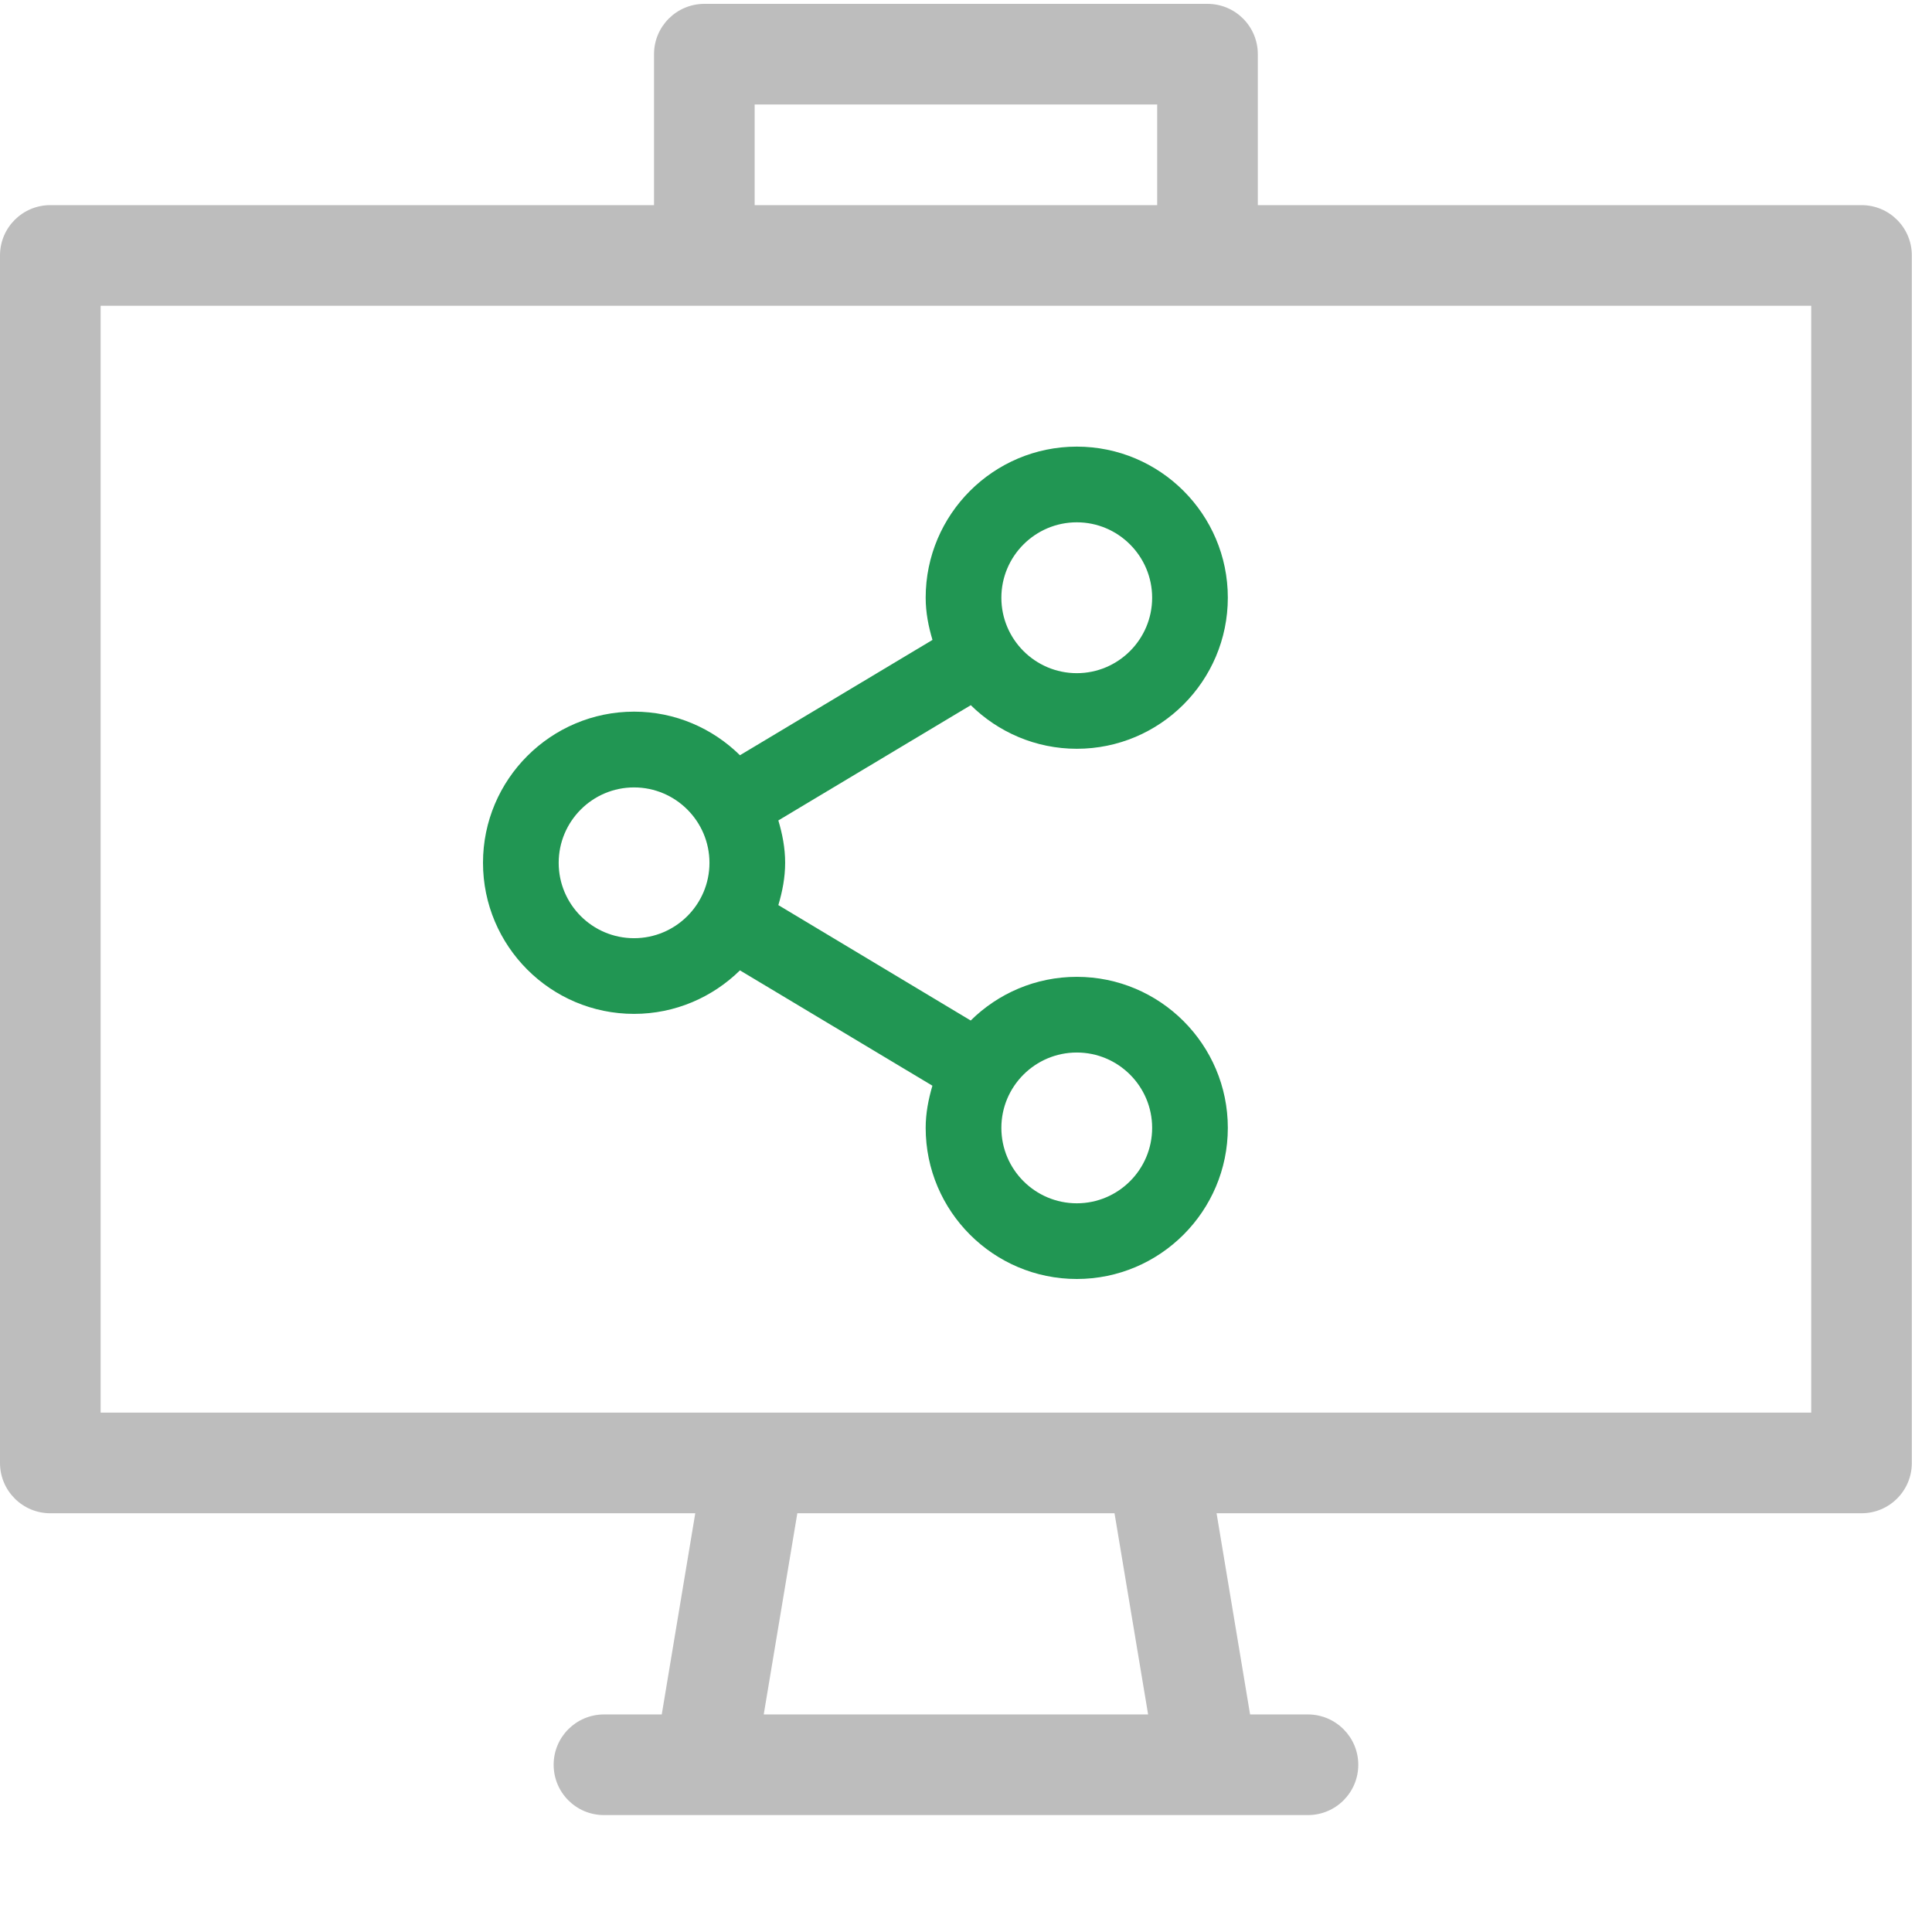 <?xml version="1.0" encoding="UTF-8"?> <svg xmlns="http://www.w3.org/2000/svg" width="23" height="23" viewBox="0 0 23 23" fill="none"> <path d="M22.161 2.442H14.974V0.645C14.974 0.314 14.706 0.046 14.375 0.046H8.385C8.055 0.046 7.786 0.314 7.786 0.645V2.442H0.599C0.268 2.442 0 2.71 0 3.041V17.416C0 17.747 0.268 18.015 0.599 18.015H8.277L7.878 20.41H7.188C6.857 20.412 6.591 20.679 6.591 21.009C6.591 21.339 6.857 21.607 7.188 21.608H15.573C15.903 21.607 16.17 21.339 16.17 21.009C16.17 20.68 15.903 20.412 15.573 20.41H14.882L14.483 18.015H22.161C22.492 18.015 22.76 17.747 22.76 17.416V3.041C22.76 2.71 22.492 2.442 22.161 2.442ZM8.984 1.244H13.776V2.442H8.984V1.244ZM13.668 20.41H9.092L9.492 18.015H13.268L13.668 20.41ZM21.562 16.817H1.198V3.64H21.562V16.817Z" fill="#BDBDBD"></path> <path d="M7.548 12.07C8.039 12.07 8.484 11.871 8.809 11.552L11.1 12.925C11.053 13.086 11.02 13.252 11.02 13.427C11.02 14.419 11.827 15.226 12.819 15.226C13.81 15.226 14.617 14.419 14.617 13.427C14.617 12.435 13.81 11.629 12.819 11.629C12.327 11.629 11.881 11.828 11.556 12.149L9.266 10.775C9.314 10.614 9.347 10.447 9.347 10.271C9.347 10.095 9.314 9.928 9.266 9.767L11.557 8.395C11.882 8.715 12.328 8.914 12.819 8.914C13.811 8.914 14.617 8.107 14.617 7.115C14.617 6.123 13.811 5.317 12.819 5.317C11.827 5.317 11.02 6.123 11.02 7.115C11.02 7.291 11.053 7.458 11.101 7.618L8.809 8.991C8.484 8.671 8.039 8.472 7.549 8.472C6.557 8.472 5.75 9.279 5.75 10.271C5.75 11.263 6.556 12.07 7.548 12.07L7.548 12.07ZM12.819 12.53C13.313 12.53 13.716 12.932 13.716 13.427C13.716 13.923 13.313 14.325 12.819 14.325C12.324 14.325 11.921 13.923 11.921 13.427C11.921 12.932 12.324 12.53 12.819 12.53ZM12.819 6.218C13.313 6.218 13.716 6.621 13.716 7.116C13.716 7.611 13.313 8.014 12.819 8.014C12.324 8.014 11.921 7.611 11.921 7.116C11.921 6.621 12.324 6.218 12.819 6.218ZM7.548 9.374C8.043 9.374 8.446 9.777 8.446 10.272C8.446 10.767 8.043 11.169 7.548 11.169C7.053 11.169 6.651 10.767 6.651 10.272C6.651 9.777 7.053 9.374 7.548 9.374Z" fill="#219653"></path> </svg> 